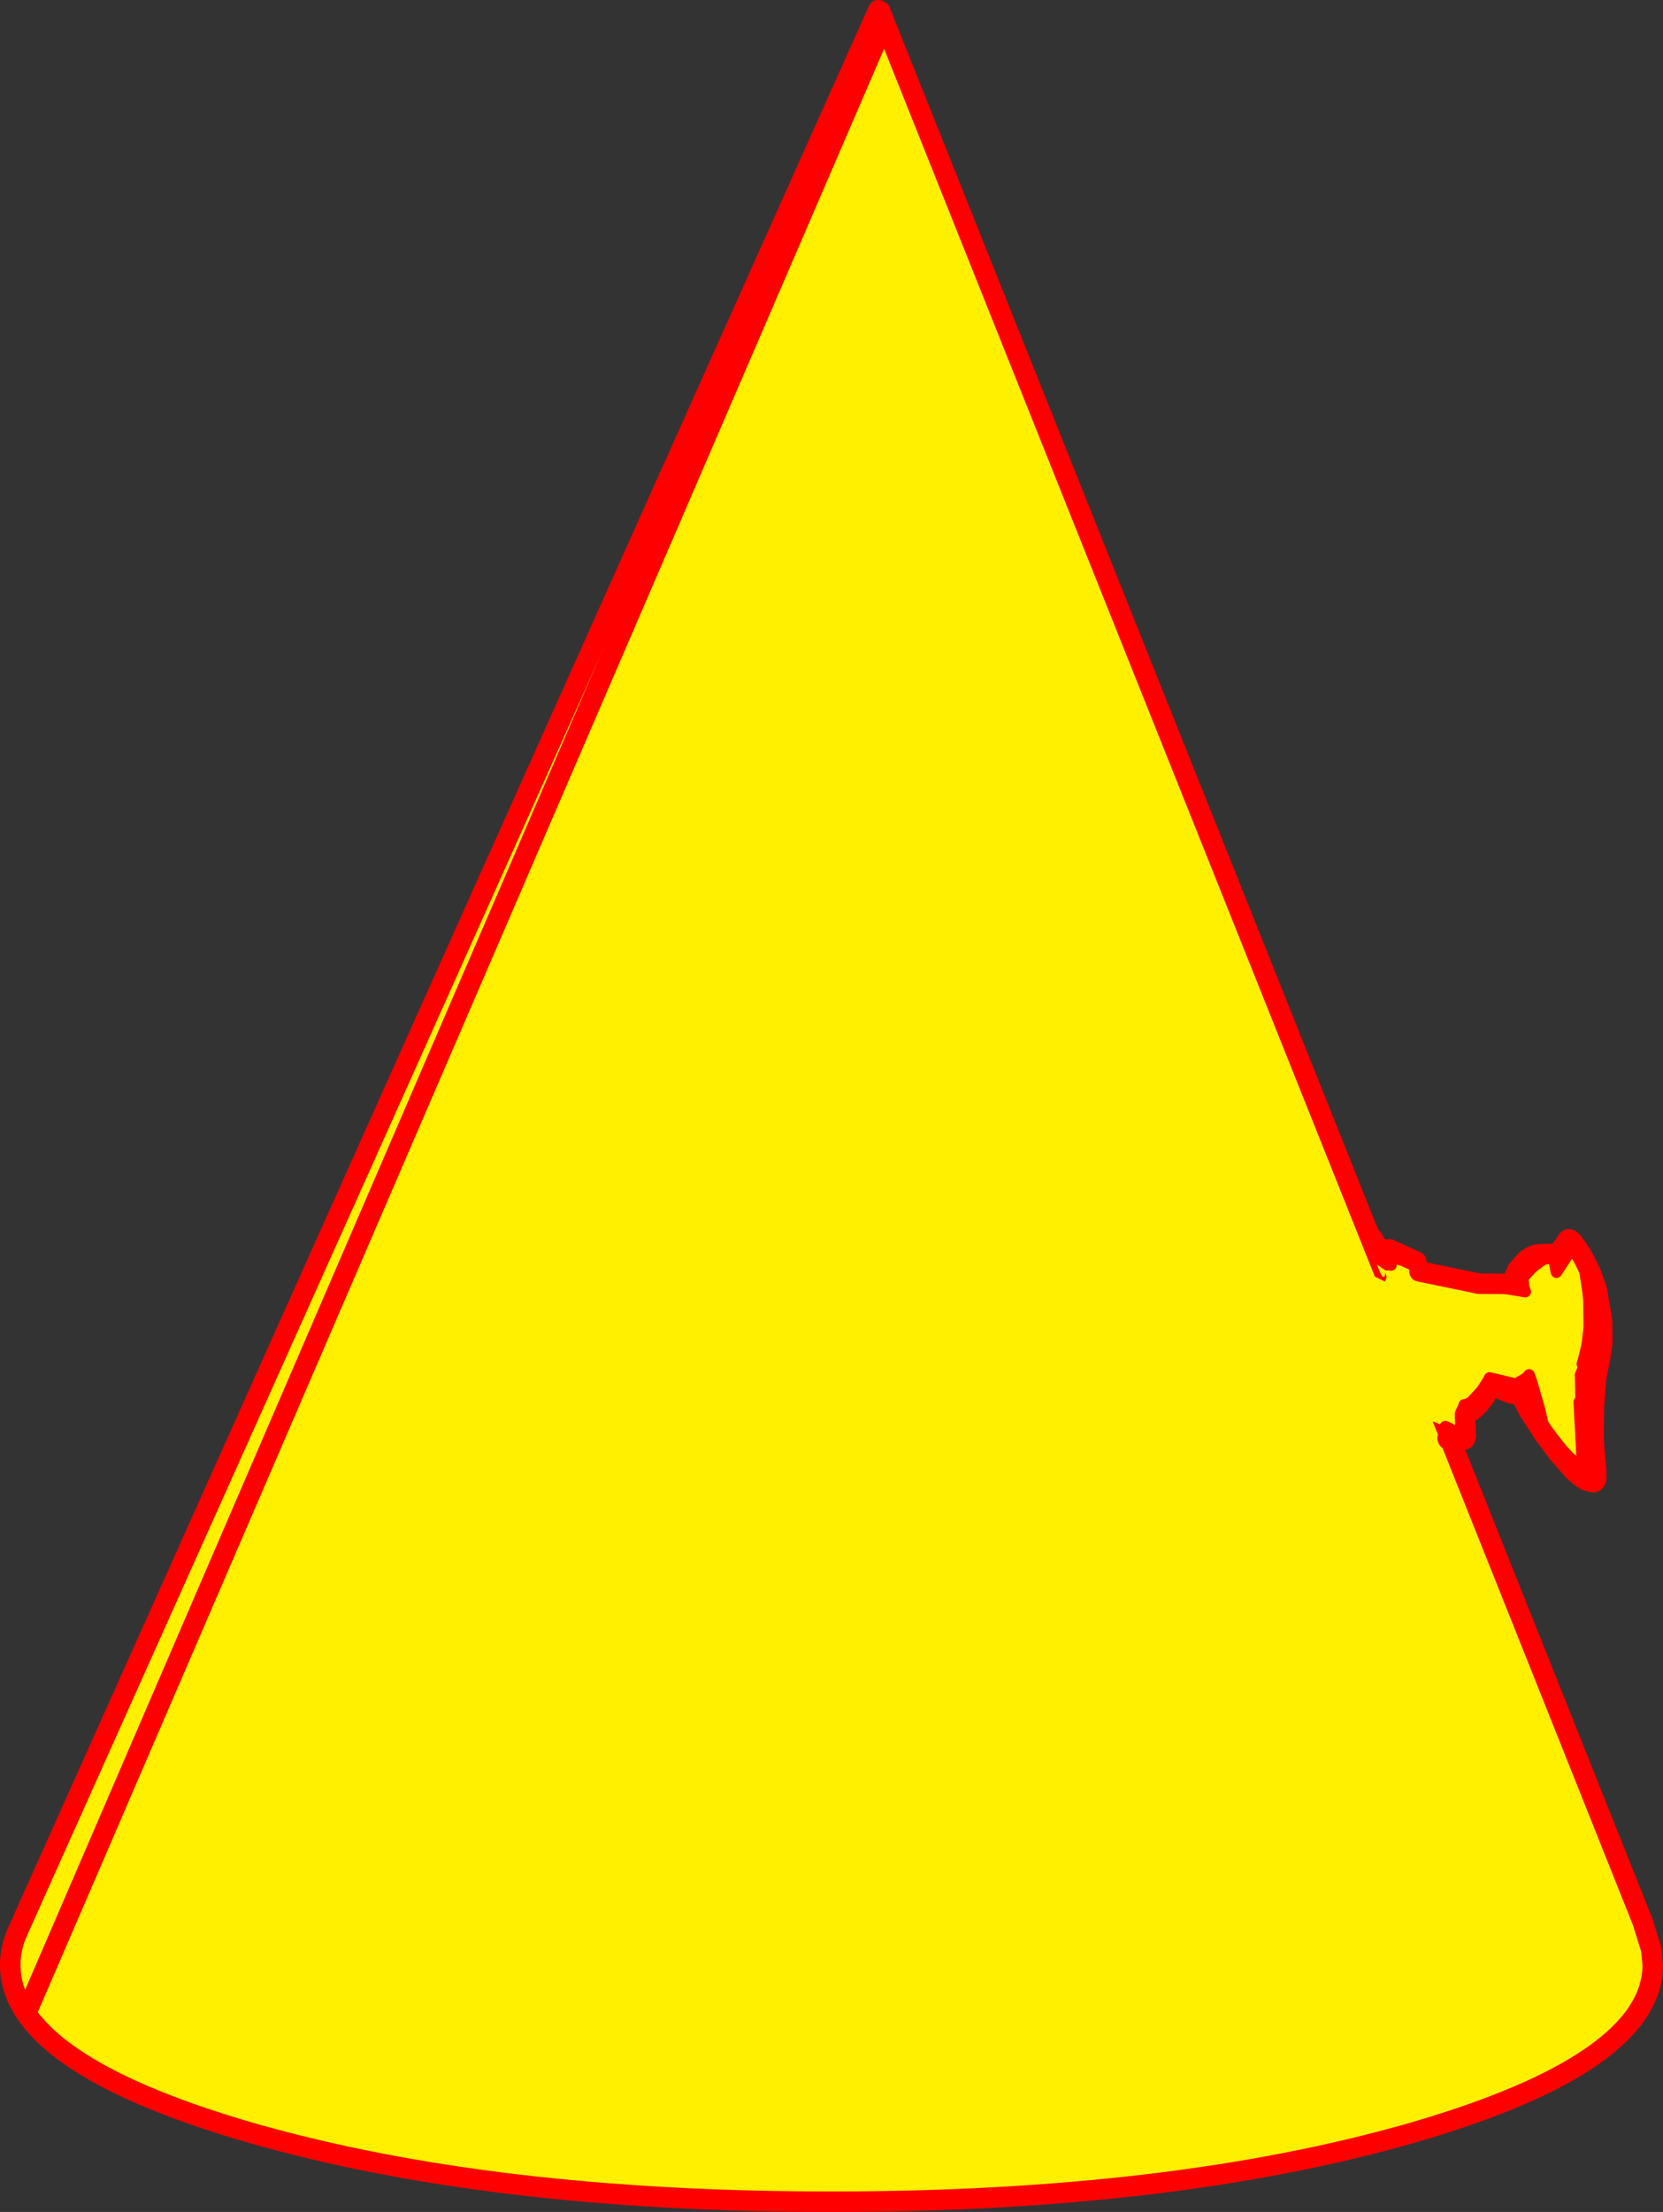 <?xml version="1.0" encoding="UTF-8" standalone="no"?>
<svg xmlns:xlink="http://www.w3.org/1999/xlink" height="431.65px" width="324.65px" xmlns="http://www.w3.org/2000/svg">
  <rect width="100%" height="100%" fill="#333333" stroke="none"/>
  <g transform="matrix(1.0, 0.0, 0.0, 1.0, 181.55, 287.95)">
    <path d="M139.1 87.0 L140.8 92.45 140.85 92.95 141.1 95.5 139.1 87.0" fill="#bfeee9" fill-rule="evenodd" stroke="none"/>
    <path d="M-9.75 -285.8 L101.4 -7.8 101.05 -7.3 Q101.05 -7.0 101.7 -6.65 L139.1 87.0 141.1 95.5 Q141.05 114.65 94.15 128.25 47.2 141.7 -19.25 141.7 -85.7 141.7 -132.6 128.25 -179.55 114.65 -179.55 95.5 L-177.9 88.5 -10.1 -285.95 -9.75 -285.8" fill="#fff000" fill-rule="evenodd" stroke="none"/>
    <path d="M-9.75 -285.8 L101.4 -7.8 101.05 -7.3 Q101.05 -7.0 101.7 -6.65 L139.1 87.0 140.8 92.45 140.85 92.95 141.1 95.5 Q141.05 114.65 94.15 128.25 47.2 141.7 -19.25 141.7 -85.7 141.7 -132.6 128.25 -179.55 114.65 -179.55 95.5 -179.55 92.5 -178.4 89.65 L-177.9 88.5 -10.1 -285.95" fill="none" stroke="#ff0000" stroke-linecap="round" stroke-linejoin="round" stroke-width="4.0"/>
    <path d="M114.95 -37.45 L114.6 -37.4 114.2 -39.05 114.6 -39.95 114.65 -40.05 116.05 -41.7 Q116.95 -42.7 118.5 -43.15 L120.95 -43.25 121.6 -43.15 121.8 -42.35 121.15 -42.5 120.45 -42.45 119.75 -42.2 119.05 -41.75 117.65 -40.7 116.5 -39.5 116.05 -38.95 115.7 -38.5 115.4 -38.1 115.7 -38.5 116.05 -38.95 116.5 -39.5 117.65 -40.7 119.05 -41.75 119.75 -42.2 120.45 -42.45 121.15 -42.5 121.8 -42.35 122.3 -39.7 125.45 -44.55 127.1 -42.4 127.85 -40.0 128.15 -39.05 129.5 -36.95 129.5 -36.9 129.95 -34.5 129.15 -35.1 129.1 -35.1 129.4 -33.05 130.85 -30.75 130.85 -28.05 129.5 -29.85 129.3 -27.75 130.25 -25.5 130.25 -25.35 130.25 -25.3 130.05 -24.1 128.95 -25.2 128.45 -23.55 128.4 -23.4 129.75 -20.45 129.3 -19.35 127.7 -21.25 127.0 -19.65 127.15 -13.0 128.4 -10.65 128.45 -8.6 127.35 -9.3 127.5 -6.4 128.9 -4.05 128.95 -3.95 129.25 -0.9 127.75 -2.3 127.65 -1.2 127.55 -1.25 126.95 -1.7 126.55 -1.95 125.0 -3.4 124.95 -3.4 123.6 -4.8 122.85 -5.75 122.15 -6.6 119.75 -9.8 119.7 -9.8 119.7 -9.85 118.75 -11.3 Q117.0 -14.05 115.2 -17.65 L114.1 -17.9 115.2 -17.65 Q117.0 -14.05 118.75 -11.3 L119.7 -9.85 118.95 -13.0 118.1 -16.0 117.4 -18.35 116.95 -19.65 116.65 -19.25 116.05 -18.8 115.45 -18.45 115.15 -18.3 115.45 -18.45 116.05 -18.8 116.65 -19.25 116.95 -19.65 117.4 -18.35 118.1 -16.0 118.95 -13.0 119.7 -9.85 119.7 -9.8 119.75 -9.8 122.15 -6.6 122.85 -5.75 123.6 -4.8 124.95 -3.4 125.0 -3.4 126.55 -1.95 126.95 -1.7 127.55 -1.25 127.65 -1.2 127.75 -2.3 129.25 -0.9 128.95 -3.95 128.9 -4.05 127.5 -6.4 127.35 -9.3 128.45 -8.6 128.4 -10.65 127.15 -13.0 127.0 -19.65 127.7 -21.25 129.3 -19.35 129.75 -20.45 128.4 -23.4 128.45 -23.55 128.95 -25.2 130.05 -24.1 130.25 -25.3 130.25 -25.35 130.25 -25.5 129.3 -27.75 129.5 -29.85 130.85 -28.05 130.85 -30.75 129.4 -33.05 129.1 -35.1 129.15 -35.1 129.95 -34.5 129.5 -36.9 129.5 -36.95 128.15 -39.05 127.85 -40.0 127.1 -42.4 127.15 -43.2 127.2 -43.1 127.85 -41.9 128.95 -39.65 130.15 -36.35 131.15 -30.5 131.15 -30.45 131.2 -30.0 131.25 -26.0 130.8 -22.9 130.15 -19.65 130.1 -19.2 130.0 -18.75 129.6 -13.3 129.55 -7.8 Q129.6 -5.45 129.8 -3.7 L130.05 -0.9 130.05 0.25 130.05 0.35 130.0 0.8 Q129.85 1.3 129.45 1.3 L128.15 0.95 128.0 0.9 127.9 0.8 Q126.85 0.25 125.6 -1.0 L125.2 -1.45 122.6 -4.4 119.8 -8.2 119.75 -8.25 119.75 -9.8 119.7 -9.8 118.75 -11.25 Q117.0 -14.05 115.2 -17.65 L114.1 -17.9 109.25 -19.05 108.95 -18.45 108.9 -18.4 108.25 -17.35 108.1 -17.1 107.7 -16.55 105.7 -14.35 105.65 -14.3 105.6 -14.3 104.65 -13.8 104.5 -13.8 104.3 -13.8 103.95 -8.95 103.75 -8.9 102.35 -8.65 102.5 -7.2 102.5 -7.1 Q102.5 -5.95 101.85 -7.0 L101.35 -7.9 Q100.9 -8.45 100.6 -9.55 L97.9 -10.7 96.0 -15.2 94.45 -19.3 94.35 -19.45 Q92.85 -23.55 90.6 -27.9 88.3 -32.3 85.1 -36.75 81.85 -41.25 85.35 -39.55 L88.85 -37.85 89.15 -38.75 88.9 -39.6 88.85 -39.25 Q88.7 -38.4 88.2 -39.0 L87.75 -39.9 Q86.65 -42.6 86.4 -45.0 L86.4 -45.2 Q86.95 -44.95 87.7 -43.35 L88.15 -42.6 88.5 -41.85 88.8 -41.45 89.0 -41.55 Q89.5 -41.9 90.0 -41.1 L90.0 -41.15 89.8 -41.8 90.45 -42.6 90.85 -42.45 91.6 -42.25 91.85 -42.15 93.15 -41.75 93.25 -41.75 94.35 -41.35 94.8 -41.15 95.1 -40.95 95.1 -40.9 95.55 -39.85 95.9 -39.1 96.6 -38.95 107.05 -37.45 107.1 -37.45 107.05 -37.45 106.95 -37.5 107.1 -37.45 116.2 -35.9 115.4 -38.1 114.95 -37.45 M89.25 -41.15 L89.0 -41.55 89.25 -41.15 M108.25 -17.35 L108.1 -17.15 107.7 -16.55 108.1 -17.15 108.25 -17.35 M102.35 -8.65 L101.85 -8.55 101.6 -9.1 100.6 -9.55 101.6 -9.1 101.85 -8.55 102.35 -8.65 M103.95 -8.95 L103.75 -8.9 103.95 -8.95 M126.75 -14.35 L127.4 -2.0 126.75 -14.35 M127.85 -40.0 L128.5 -35.7 128.65 -34.0 128.7 -28.9 128.4 -26.25 128.2 -25.05 127.6 -22.6 127.35 -21.8 127.6 -22.6 128.2 -25.05 128.4 -26.25 128.7 -28.9 128.65 -34.0 128.5 -35.7 127.85 -40.0" fill="#fff000" fill-rule="evenodd" stroke="none"/>
    <path d="M115.4 -38.1 L115.7 -38.5 116.05 -38.95 116.5 -39.5 117.65 -40.7 119.05 -41.75 119.75 -42.2 120.45 -42.45 121.15 -42.5 121.8 -42.35 122.3 -39.7 125.45 -44.55 127.1 -42.4 127.85 -40.0 128.15 -39.05 129.5 -36.95 129.5 -36.9 129.95 -34.5 129.15 -35.1 129.1 -35.1 129.4 -33.05 130.85 -30.75 130.85 -28.05 129.5 -29.85 129.3 -27.75 130.25 -25.5 130.25 -25.35 130.25 -25.3 130.05 -24.1 128.95 -25.2 128.45 -23.55 128.4 -23.4 129.75 -20.45 129.3 -19.35 127.7 -21.25 127.0 -19.65 127.15 -13.0 128.4 -10.65 128.45 -8.6 127.35 -9.3 127.5 -6.4 128.9 -4.05 128.95 -3.95 129.25 -0.9 127.75 -2.3 127.65 -1.2 127.55 -1.25 126.95 -1.7 126.55 -1.95 125.0 -3.4 124.95 -3.4 123.6 -4.8 122.85 -5.75 122.15 -6.6 119.75 -9.8 119.7 -9.8 119.7 -9.85 118.95 -13.0 118.1 -16.0 117.4 -18.35 116.95 -19.65 116.65 -19.25 116.05 -18.8 115.45 -18.45 115.15 -18.3 M107.1 -37.45 L116.2 -35.9 115.4 -38.1 M107.05 -37.45 L96.6 -38.95 95.9 -39.1 95.55 -39.85 95.1 -40.9 95.1 -40.95 94.8 -41.15 94.35 -41.35 93.25 -41.75 93.15 -41.75 91.85 -42.15 91.6 -42.25 90.85 -42.45 90.45 -42.6 89.8 -41.8 90.0 -41.15 90.0 -41.1 M89.0 -41.55 L89.25 -41.15 M106.95 -37.5 L107.1 -37.45 M107.05 -37.45 L106.95 -37.5 M88.8 -41.45 L89.0 -41.55 M114.1 -17.9 L115.2 -17.65 Q117.0 -14.05 118.75 -11.3 L119.7 -9.85 M114.1 -17.9 L109.25 -19.05 108.95 -18.45 108.9 -18.4 108.25 -17.35 108.1 -17.15 107.7 -16.55 105.7 -14.35 105.65 -14.3 105.6 -14.3 104.65 -13.8 104.5 -13.8 104.3 -13.8 103.95 -8.95 103.75 -8.9 102.35 -8.65 102.5 -7.2 102.5 -7.1 Q102.5 -5.95 101.85 -7.0 L101.35 -7.9 Q100.9 -8.45 100.6 -9.55 L101.6 -9.1 101.85 -8.55 102.35 -8.65 M127.35 -21.8 L127.6 -22.6 128.2 -25.05 128.4 -26.25 128.7 -28.9 128.65 -34.0 128.5 -35.7 127.85 -40.0 M127.4 -2.0 L126.75 -14.35" fill="none" stroke="#ff0000" stroke-linecap="round" stroke-linejoin="round" stroke-width="2.25"/>
    <path d="M114.6 -37.4 L114.95 -37.45 M121.6 -43.15 L120.95 -43.25 118.5 -43.15 Q116.95 -42.7 116.05 -41.7 L114.65 -40.05 114.6 -39.95 114.2 -39.05 M114.6 -37.4 L107.1 -37.45 107.05 -37.45 M106.95 -37.5 L95.55 -39.85 M86.6 -45.9 L86.15 -46.6 M86.6 -45.9 L88.7 -42.6 89.7 -44.15 94.95 -41.75 M119.75 -8.25 L119.6 -8.5 116.95 -12.6 115.15 -16.0 Q114.45 -15.75 113.6 -16.0 L111.85 -16.65 110.35 -17.4 109.85 -17.55 109.55 -17.5 109.4 -17.2 109.05 -16.7 108.25 -15.3 108.2 -15.2 107.1 -13.85 105.9 -12.7 Q105.55 -12.5 105.2 -12.45 L104.7 -12.5 M104.45 -11.9 L104.6 -7.7 104.4 -7.1 M104.1 -7.65 L102.85 -6.45 M127.15 -43.2 L127.2 -43.1 127.85 -41.9 128.95 -39.65 130.15 -36.35 131.15 -30.5 131.15 -30.45 131.2 -30.0 131.25 -26.0 130.8 -22.9 130.15 -19.65 130.1 -19.2 130.0 -18.75 129.6 -13.3 129.55 -7.8 Q129.6 -5.45 129.8 -3.7 L130.05 -0.9 130.05 0.25 130.05 0.35 130.0 0.8 Q129.85 1.3 129.45 1.3 L128.15 0.95 128.0 0.9 127.9 0.8 Q126.85 0.25 125.6 -1.0 L125.2 -1.45 122.6 -4.4 119.8 -8.2 119.75 -8.25 M122.25 -42.95 L123.4 -44.4 124.5 -46.0 Q124.75 -46.3 125.25 -45.8 L125.3 -45.75 125.45 -45.6 125.55 -45.5 127.1 -43.25 127.15 -43.2" fill="none" stroke="#ff0000" stroke-linecap="round" stroke-linejoin="round" stroke-width="4.0"/>
    <path d="M89.0 -41.55 L86.6 -45.9" fill="none" stroke="#ff0000" stroke-linecap="round" stroke-linejoin="round" stroke-width="2.0"/>
    <path d="M-176.15 104.25 L-9.75 -281.65" fill="none" stroke="#ff0000" stroke-linecap="round" stroke-linejoin="round" stroke-width="4.0"/>
  </g>
</svg>

